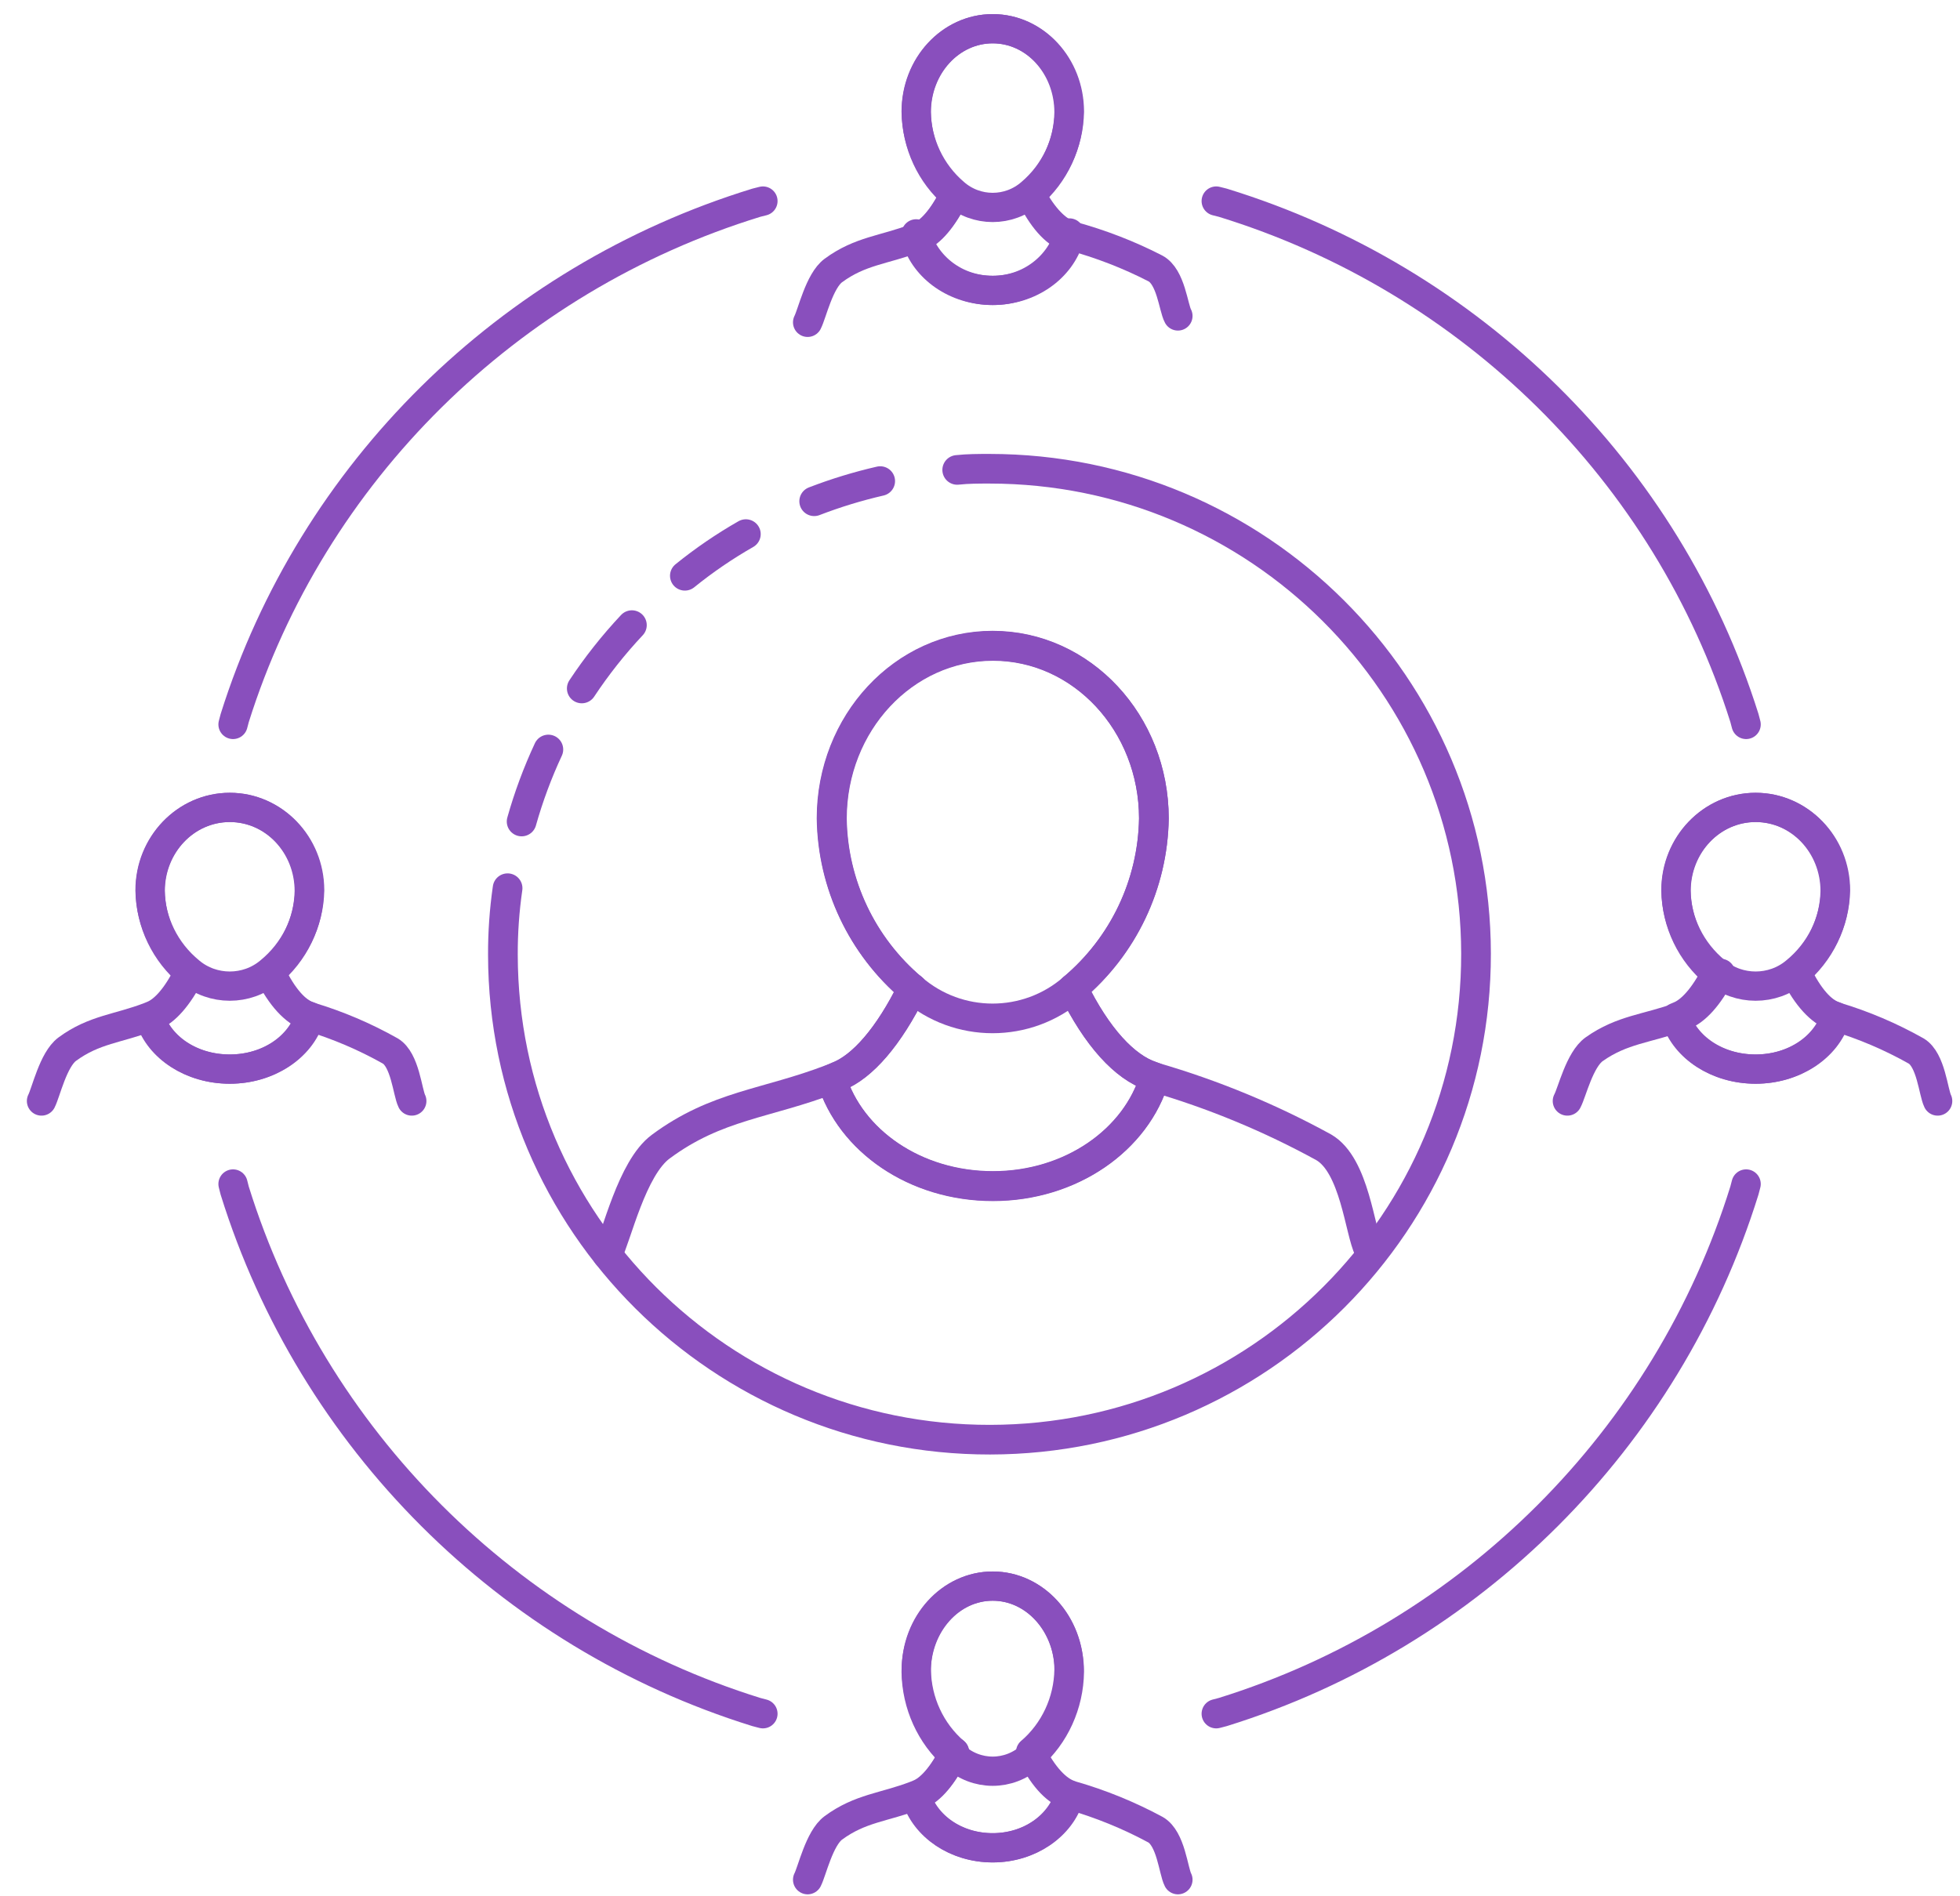 <svg width="307" height="297" xmlns="http://www.w3.org/2000/svg" xmlns:xlink="http://www.w3.org/1999/xlink" xml:space="preserve" overflow="hidden"><g transform="translate(-1132 -990)"><g><g><g><g><path d="M114.638 106.776C111.791 116.545 101.578 123.806 89.355 123.806 77.131 123.806 67.075 116.675 64.123 107.09L65.168 106.646C68.851 105.157 73.004 100.56 76.765 92.907 68.909 86.267 64.317 76.549 64.175 66.265 64.175 51.325 75.433 39.205 89.355 39.205 103.276 39.205 114.507 51.325 114.507 66.265 114.338 76.54 109.727 86.237 101.866 92.855 105.601 100.507 109.963 105.209 114.116 106.593Z" stroke="#894FBD" stroke-width="4.643" stroke-linecap="round" stroke-linejoin="round" stroke-miterlimit="4" stroke-opacity="1" fill="none" fill-rule="nonzero" transform="matrix(1.002 0 0 1 1198 1052)"/><path d="M32.91 35.94C30.023 39.022 27.402 42.342 25.075 45.866" stroke="#894FBD" stroke-width="4.643" stroke-linecap="round" stroke-linejoin="round" stroke-miterlimit="4" stroke-opacity="1" fill="none" fill-rule="nonzero" transform="matrix(1.002 0 0 1 1198 1052)"/><path d="M71.724 13.373C68.215 14.181 64.767 15.237 61.407 16.534" stroke="#894FBD" stroke-width="4.643" stroke-linecap="round" stroke-linejoin="round" stroke-miterlimit="4" stroke-opacity="1" fill="none" fill-rule="nonzero" transform="matrix(1.002 0 0 1 1198 1052)"/><path d="M13.478 77.157C12.978 80.617 12.733 84.109 12.746 87.605 12.804 129.611 46.904 163.617 88.91 163.56 130.917 163.502 164.923 129.402 164.865 87.395 164.808 45.43 130.772 11.44 88.806 11.44 87.108 11.44 85.437 11.44 83.765 11.623" stroke="#894FBD" stroke-width="4.643" stroke-linecap="round" stroke-linejoin="round" stroke-miterlimit="4" stroke-opacity="1" fill="none" fill-rule="nonzero" transform="matrix(1.002 0 0 1 1198 1052)"/><path d="M50.724 21.679C47.375 23.595 44.187 25.779 41.19 28.209" stroke="#894FBD" stroke-width="4.643" stroke-linecap="round" stroke-linejoin="round" stroke-miterlimit="4" stroke-opacity="1" fill="none" fill-rule="nonzero" transform="matrix(1.002 0 0 1 1198 1052)"/><path d="M19.851 55.425C18.157 59.068 16.759 62.842 15.672 66.709L15.672 66.709" stroke="#894FBD" stroke-width="4.643" stroke-linecap="round" stroke-linejoin="round" stroke-miterlimit="4" stroke-opacity="1" fill="none" fill-rule="nonzero" transform="matrix(1.002 0 0 1 1198 1052)"/><path d="M114.507 66.213C114.353 76.506 109.741 86.225 101.866 92.855L101.866 92.855C94.653 99.123 83.925 99.123 76.713 92.855 68.857 86.215 64.265 76.497 64.123 66.213 64.123 51.272 75.381 39.153 89.302 39.153 103.224 39.153 114.507 51.272 114.507 66.213Z" stroke="#894FBD" stroke-width="4.643" stroke-linecap="round" stroke-linejoin="round" stroke-miterlimit="4" stroke-opacity="1" fill="none" fill-rule="nonzero" transform="matrix(1.002 0 0 1 1198 1052)"/><path d="M76.765 92.855C73.03 100.507 68.929 105.104 65.168 106.593L64.123 107.037C53.884 110.981 46.179 111.138 37.429 117.642 32.884 120.985 30.508 131.798 29.071 134.567" stroke="#894FBD" stroke-width="4.643" stroke-linecap="round" stroke-linejoin="round" stroke-miterlimit="4" stroke-opacity="1" fill="none" fill-rule="nonzero" transform="matrix(1.002 0 0 1 1198 1052)"/><path d="M101.866 92.855 101.866 92.855C105.601 100.507 109.963 105.209 114.116 106.593L114.586 106.776C123.78 109.453 132.653 113.132 141.045 117.746 145.929 120.567 146.687 130.989 148.123 133.784" stroke="#894FBD" stroke-width="4.643" stroke-linecap="round" stroke-linejoin="round" stroke-miterlimit="4" stroke-opacity="1" fill="none" fill-rule="nonzero" transform="matrix(1.002 0 0 1 1198 1052)"/><path d="M64.123 107.09C67.075 116.728 77.183 123.858 89.355 123.858 101.526 123.858 111.791 116.597 114.638 106.828" stroke="#894FBD" stroke-width="4.643" stroke-linecap="round" stroke-linejoin="round" stroke-miterlimit="4" stroke-opacity="1" fill="none" fill-rule="nonzero" transform="matrix(1.002 0 0 1 1198 1052)"/></g></g></g><path d="M1168.5 1103.5 1168.77 1102.48C1180.86 1064.05 1211.57 1033.72 1250.47 1021.76L1251.5 1021.5" stroke="#894FBD" stroke-width="4.583" stroke-linecap="round" stroke-linejoin="round" stroke-miterlimit="10" stroke-opacity="1" fill="none" fill-rule="evenodd"/><path d="M1322.5 1021.5 1323.53 1021.76C1362.43 1033.72 1393.14 1064.05 1405.23 1102.48L1405.5 1103.5" stroke="#894FBD" stroke-width="4.583" stroke-linecap="round" stroke-linejoin="round" stroke-miterlimit="10" stroke-opacity="1" fill="none" fill-rule="evenodd"/><path d="M1251.5 1258.5 1250.47 1258.23C1211.57 1246.14 1180.86 1215.43 1168.76 1176.53L1168.5 1175.5" stroke="#894FBD" stroke-width="4.583" stroke-linecap="round" stroke-linejoin="round" stroke-miterlimit="10" stroke-opacity="1" fill="none" fill-rule="evenodd"/><path d="M1405.5 1175.5 1405.23 1176.53C1393.14 1215.43 1362.43 1246.14 1323.53 1258.23L1322.5 1258.5" stroke="#894FBD" stroke-width="4.583" stroke-linecap="round" stroke-linejoin="round" stroke-miterlimit="10" stroke-opacity="1" fill="none" fill-rule="evenodd"/><path d="M1299.5 1027.25C1298.15 1031.98 1293.3 1035.5 1287.49 1035.5 1281.68 1035.5 1276.9 1032.04 1275.5 1027.4L1276 1027.18C1277.75 1026.46 1279.72 1024.23 1281.51 1020.53 1277.77 1017.31 1275.59 1012.6 1275.52 1007.61 1275.52 1000.37 1280.87 994.5 1287.49 994.5 1294.1 994.5 1299.44 1000.37 1299.44 1007.61 1299.36 1012.59 1297.17 1017.29 1293.43 1020.5 1295.21 1024.21 1297.28 1026.49 1299.25 1027.16Z" stroke="#894FBD" stroke-width="4.583" stroke-linecap="round" stroke-linejoin="round" stroke-miterlimit="10" stroke-opacity="1" fill="none" fill-rule="evenodd"/><path d="M1299.5 1007.47C1299.43 1012.41 1297.23 1017.07 1293.48 1020.25L1293.48 1020.25C1290.04 1023.25 1284.93 1023.25 1281.5 1020.25 1277.76 1017.06 1275.57 1012.4 1275.5 1007.47 1275.5 1000.31 1280.86 994.5 1287.49 994.5 1294.13 994.5 1299.5 1000.31 1299.5 1007.47Z" stroke="#894FBD" stroke-width="4.583" stroke-linecap="round" stroke-linejoin="round" stroke-miterlimit="10" stroke-opacity="1" fill="none" fill-rule="evenodd"/><path d="M1281.5 1020.5C1279.7 1024.17 1277.72 1026.37 1275.91 1027.09L1275.4 1027.3C1270.47 1029.19 1266.75 1029.27 1262.53 1032.38 1260.34 1033.99 1259.19 1039.17 1258.5 1040.5" stroke="#894FBD" stroke-width="4.583" stroke-linecap="round" stroke-linejoin="round" stroke-miterlimit="10" stroke-opacity="1" fill="none" fill-rule="evenodd"/><path d="M1293.5 1020.5 1293.5 1020.5C1295.36 1024.05 1297.53 1026.24 1299.59 1026.88L1299.82 1026.96C1304.4 1028.21 1308.81 1029.91 1312.98 1032.06 1315.41 1033.36 1315.79 1038.2 1316.5 1039.5" stroke="#894FBD" stroke-width="4.583" stroke-linecap="round" stroke-linejoin="round" stroke-miterlimit="10" stroke-opacity="1" fill="none" fill-rule="evenodd"/><path d="M1275.5 1026.64C1276.9 1031.73 1281.7 1035.5 1287.49 1035.5 1293.27 1035.5 1298.15 1031.66 1299.5 1026.5" stroke="#894FBD" stroke-width="4.583" stroke-linecap="round" stroke-linejoin="round" stroke-miterlimit="10" stroke-opacity="1" fill="none" fill-rule="evenodd"/><path d="M1299.5 1271.25C1298.15 1275.98 1293.3 1279.5 1287.49 1279.5 1281.68 1279.5 1276.9 1276.04 1275.5 1271.4L1276 1271.18C1277.75 1270.46 1279.72 1268.23 1281.51 1264.53 1277.77 1261.31 1275.59 1256.6 1275.52 1251.61 1275.52 1244.37 1280.87 1238.5 1287.49 1238.5 1294.1 1238.5 1299.44 1244.37 1299.44 1251.61 1299.36 1256.59 1297.17 1261.29 1293.43 1264.5 1295.21 1268.21 1297.28 1270.49 1299.25 1271.16Z" stroke="#894FBD" stroke-width="4.583" stroke-linecap="round" stroke-linejoin="round" stroke-miterlimit="10" stroke-opacity="1" fill="none" fill-rule="evenodd"/><path d="M1299.5 1251.94C1299.43 1257.05 1297.23 1261.87 1293.48 1265.17L1293.48 1265.17C1290.04 1268.28 1284.93 1268.28 1281.5 1265.17 1277.76 1261.87 1275.57 1257.04 1275.5 1251.94 1275.5 1244.52 1280.86 1238.5 1287.49 1238.5 1294.13 1238.5 1299.5 1244.52 1299.5 1251.94Z" stroke="#894FBD" stroke-width="4.583" stroke-linecap="round" stroke-linejoin="round" stroke-miterlimit="10" stroke-opacity="1" fill="none" fill-rule="evenodd"/><path d="M1281.5 1264.5C1279.7 1268.17 1277.72 1270.37 1275.91 1271.09L1275.4 1271.3C1270.47 1273.19 1266.75 1273.27 1262.53 1276.38 1260.34 1277.99 1259.19 1283.17 1258.5 1284.5" stroke="#894FBD" stroke-width="4.583" stroke-linecap="round" stroke-linejoin="round" stroke-miterlimit="10" stroke-opacity="1" fill="none" fill-rule="evenodd"/><path d="M1293.5 1264.5 1293.5 1264.5C1295.36 1268.24 1297.53 1270.54 1299.59 1271.21L1299.82 1271.3C1304.4 1272.61 1308.81 1274.41 1312.98 1276.66 1315.41 1278.04 1315.79 1283.13 1316.5 1284.5" stroke="#894FBD" stroke-width="4.583" stroke-linecap="round" stroke-linejoin="round" stroke-miterlimit="10" stroke-opacity="1" fill="none" fill-rule="evenodd"/><path d="M1275.5 1271.62C1276.9 1276.15 1281.7 1279.5 1287.49 1279.5 1293.27 1279.5 1298.15 1276.09 1299.5 1271.5" stroke="#894FBD" stroke-width="4.583" stroke-linecap="round" stroke-linejoin="round" stroke-miterlimit="10" stroke-opacity="1" fill="none" fill-rule="evenodd"/><path d="M1180.5 1149.25C1179.09 1153.98 1174.04 1157.5 1167.99 1157.5 1161.94 1157.5 1156.96 1154.04 1155.5 1149.4L1156.02 1149.18C1157.84 1148.46 1159.9 1146.23 1161.76 1142.53 1157.87 1139.31 1155.6 1134.6 1155.53 1129.61 1155.53 1122.37 1161.1 1116.5 1167.99 1116.5 1174.88 1116.5 1180.44 1122.37 1180.44 1129.61 1180.35 1134.59 1178.07 1139.29 1174.18 1142.5 1176.03 1146.21 1178.19 1148.49 1180.24 1149.16Z" stroke="#894FBD" stroke-width="4.583" stroke-linecap="round" stroke-linejoin="round" stroke-miterlimit="10" stroke-opacity="1" fill="none" fill-rule="evenodd"/><path d="M1180.5 1129.47C1180.42 1134.41 1178.13 1139.07 1174.23 1142.25L1174.23 1142.25C1170.65 1145.25 1165.33 1145.25 1161.75 1142.25 1157.85 1139.06 1155.57 1134.4 1155.5 1129.47 1155.5 1122.31 1161.09 1116.5 1167.99 1116.5 1174.9 1116.5 1180.5 1122.31 1180.5 1129.47Z" stroke="#894FBD" stroke-width="4.583" stroke-linecap="round" stroke-linejoin="round" stroke-miterlimit="10" stroke-opacity="1" fill="none" fill-rule="evenodd"/><path d="M1161.5 1142.5C1159.7 1146.17 1157.72 1148.37 1155.91 1149.09L1155.4 1149.3C1150.47 1151.19 1146.75 1151.27 1142.53 1154.38 1140.34 1155.99 1139.19 1161.17 1138.5 1162.5" stroke="#894FBD" stroke-width="4.583" stroke-linecap="round" stroke-linejoin="round" stroke-miterlimit="10" stroke-opacity="1" fill="none" fill-rule="evenodd"/><path d="M1174.5 1142.5 1174.5 1142.5C1176.28 1146.24 1178.35 1148.54 1180.33 1149.21L1180.55 1149.3C1184.92 1150.61 1189.14 1152.41 1193.13 1154.66 1195.46 1156.04 1195.82 1161.13 1196.5 1162.5" stroke="#894FBD" stroke-width="4.583" stroke-linecap="round" stroke-linejoin="round" stroke-miterlimit="10" stroke-opacity="1" fill="none" fill-rule="evenodd"/><path d="M1155.5 1149.62C1156.96 1154.15 1161.96 1157.5 1167.99 1157.5 1174.01 1157.5 1179.09 1154.09 1180.5 1149.5" stroke="#894FBD" stroke-width="4.583" stroke-linecap="round" stroke-linejoin="round" stroke-miterlimit="10" stroke-opacity="1" fill="none" fill-rule="evenodd"/><path d="M1419.5 1149.25C1418.09 1153.98 1413.04 1157.5 1406.99 1157.5 1400.94 1157.5 1395.96 1154.04 1394.5 1149.4L1395.02 1149.18C1396.84 1148.46 1398.9 1146.23 1400.76 1142.53 1396.87 1139.31 1394.6 1134.6 1394.53 1129.61 1394.53 1122.37 1400.1 1116.5 1406.99 1116.5 1413.88 1116.5 1419.44 1122.37 1419.44 1129.61 1419.35 1134.59 1417.07 1139.29 1413.18 1142.5 1415.03 1146.21 1417.19 1148.49 1419.24 1149.16Z" stroke="#894FBD" stroke-width="4.583" stroke-linecap="round" stroke-linejoin="round" stroke-miterlimit="10" stroke-opacity="1" fill="none" fill-rule="evenodd"/><path d="M1419.5 1129.47C1419.42 1134.41 1417.13 1139.07 1413.23 1142.25L1413.23 1142.25C1409.65 1145.25 1404.33 1145.25 1400.75 1142.25 1396.85 1139.06 1394.57 1134.4 1394.5 1129.47 1394.5 1122.31 1400.09 1116.5 1406.99 1116.5 1413.9 1116.5 1419.5 1122.31 1419.5 1129.47Z" stroke="#894FBD" stroke-width="4.583" stroke-linecap="round" stroke-linejoin="round" stroke-miterlimit="10" stroke-opacity="1" fill="none" fill-rule="evenodd"/><path d="M1401.5 1142.5C1399.62 1146.17 1397.56 1148.37 1395.66 1149.09L1395.14 1149.3C1389.99 1151.19 1386.11 1151.27 1381.71 1154.38 1379.42 1155.99 1378.22 1161.17 1377.5 1162.5" stroke="#894FBD" stroke-width="4.583" stroke-linecap="round" stroke-linejoin="round" stroke-miterlimit="10" stroke-opacity="1" fill="none" fill-rule="evenodd"/><path d="M1413.5 1142.5 1413.5 1142.5C1415.28 1146.24 1417.35 1148.54 1419.33 1149.21L1419.55 1149.3C1423.92 1150.61 1428.14 1152.41 1432.13 1154.66 1434.46 1156.04 1434.82 1161.13 1435.5 1162.5" stroke="#894FBD" stroke-width="4.583" stroke-linecap="round" stroke-linejoin="round" stroke-miterlimit="10" stroke-opacity="1" fill="none" fill-rule="evenodd"/><path d="M1394.5 1149.62C1395.96 1154.15 1400.96 1157.5 1406.99 1157.5 1413.01 1157.5 1418.09 1154.09 1419.5 1149.5" stroke="#894FBD" stroke-width="4.583" stroke-linecap="round" stroke-linejoin="round" stroke-miterlimit="10" stroke-opacity="1" fill="none" fill-rule="evenodd"/></g></g></svg>